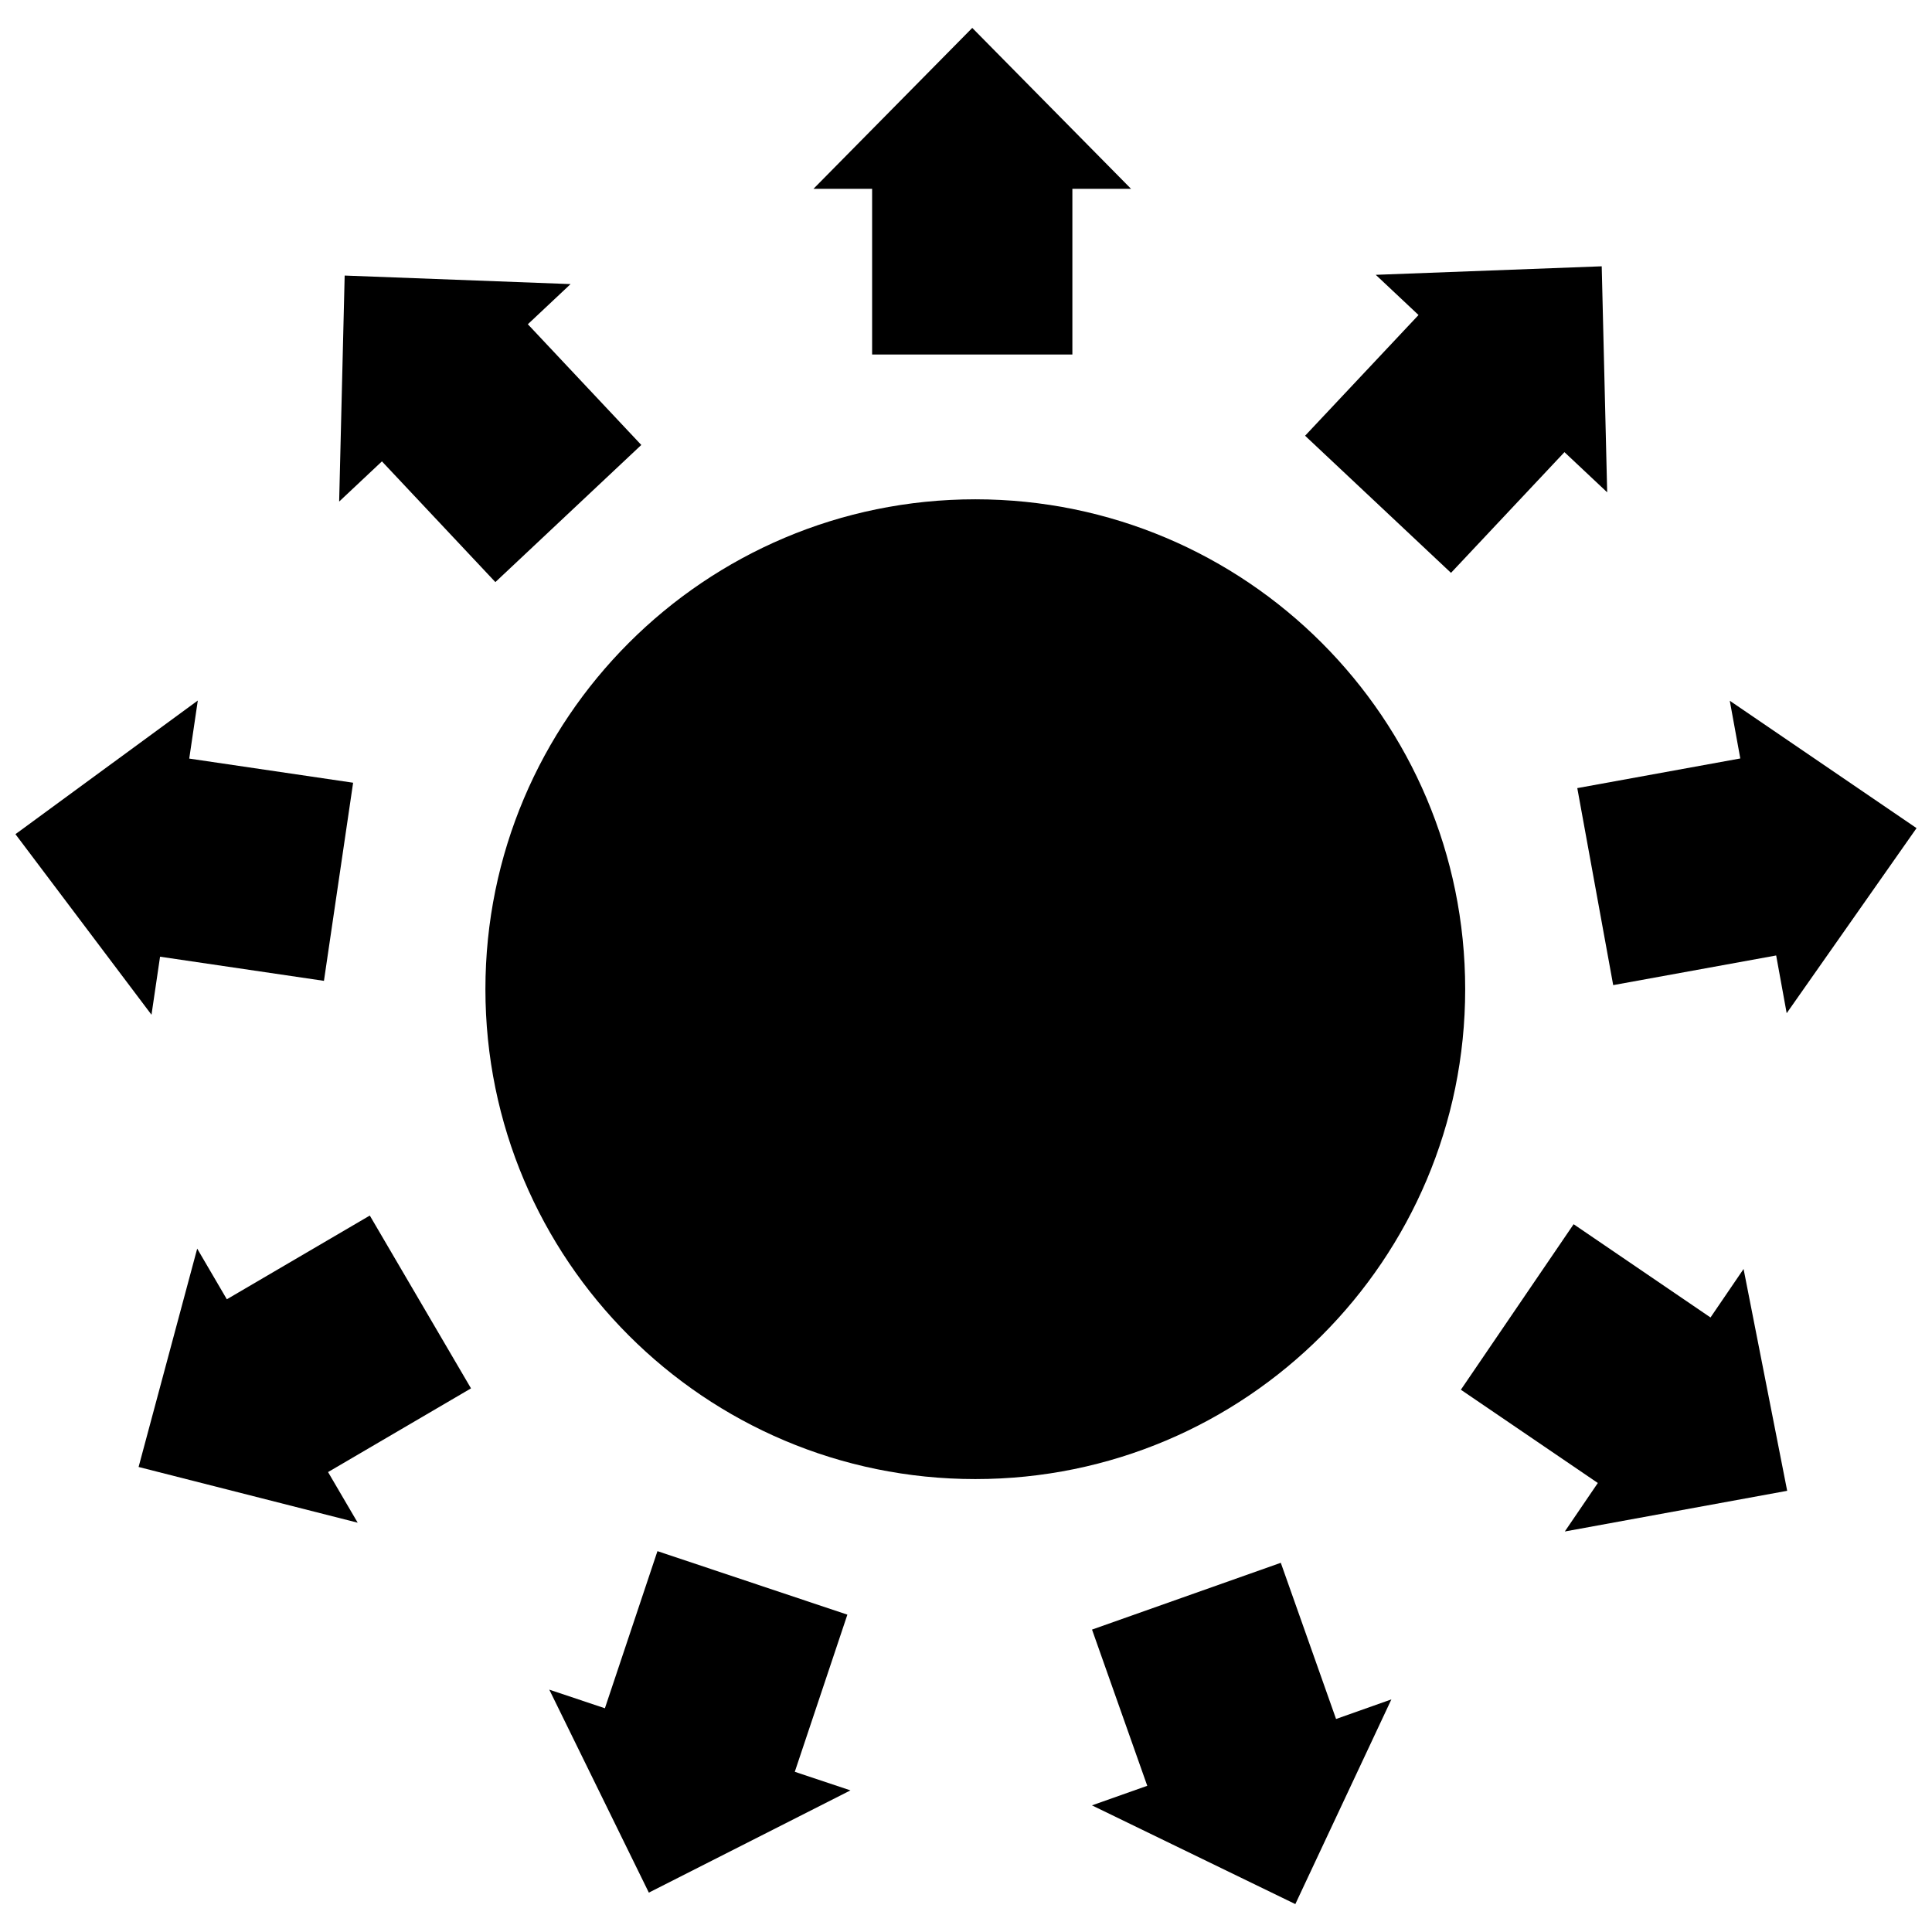 <?xml version="1.0" encoding="UTF-8"?>
<!-- Uploaded to: SVG Find, www.svgrepo.com, Generator: SVG Find Mixer Tools -->
<svg width="800px" height="800px" version="1.1" viewBox="144 144 512 512" xmlns="http://www.w3.org/2000/svg">
 <defs>
  <clipPath id="b">
   <path d="m561 329h90.902v84h-90.902z"/>
  </clipPath>
  <clipPath id="a">
   <path d="m148.09 329h89.906v84h-89.906z"/>
  </clipPath>
 </defs>
 <path d="m532.29 406.15c0 71.699-58.125 129.82-129.82 129.82-71.703 0-129.83-58.125-129.83-129.82 0-71.703 58.125-129.83 129.83-129.83 71.699 0 129.82 58.125 129.82 129.83"/>
 <path d="m443.74 194.04-42.082-42.645-42.082 42.645h15.543v43.902h53.07v-43.902z"/>
 <path d="m569.92 274.47-1.449-59.898-59.879 2.258 11.332 10.652-30.062 31.992 38.668 36.34 30.066-31.992z"/>
 <g clip-path="url(#b)">
  <path d="m617.49 412.51 34.414-49.047-49.496-33.758 2.789 15.293-43.199 7.859 9.516 52.211 43.188-7.859z"/>
 </g>
 <path d="m558.69 549.86 58.93-10.781-11.555-58.789-8.762 12.855-36.277-24.715-29.879 43.863 36.293 24.715z"/>
 <path d="m433.38 622.44 53.898 26.164 25.453-54.246-14.66 5.191-14.645-41.391-50.027 17.699 14.637 41.398z"/>
 <path d="m233.88 276.92 1.461-59.895 59.867 2.262-11.324 10.641 30.066 31.992-38.668 36.34-30.066-31.992z"/>
 <path d="m196.26 474.9-15.531 57.863 58.066 14.77-7.856-13.418 37.883-22.184-26.82-45.797-37.887 22.188z"/>
 <g clip-path="url(#a)">
  <path d="m196.42 329.65-48.328 35.414 36.055 47.855 2.269-15.383 43.434 6.398 7.731-52.504-43.43-6.398z"/>
 </g>
 <path d="m369.38 618.47-53.43 27.094-26.383-53.793 14.738 4.938 13.926-41.641 50.332 16.832-13.934 41.641z"/>
</svg>